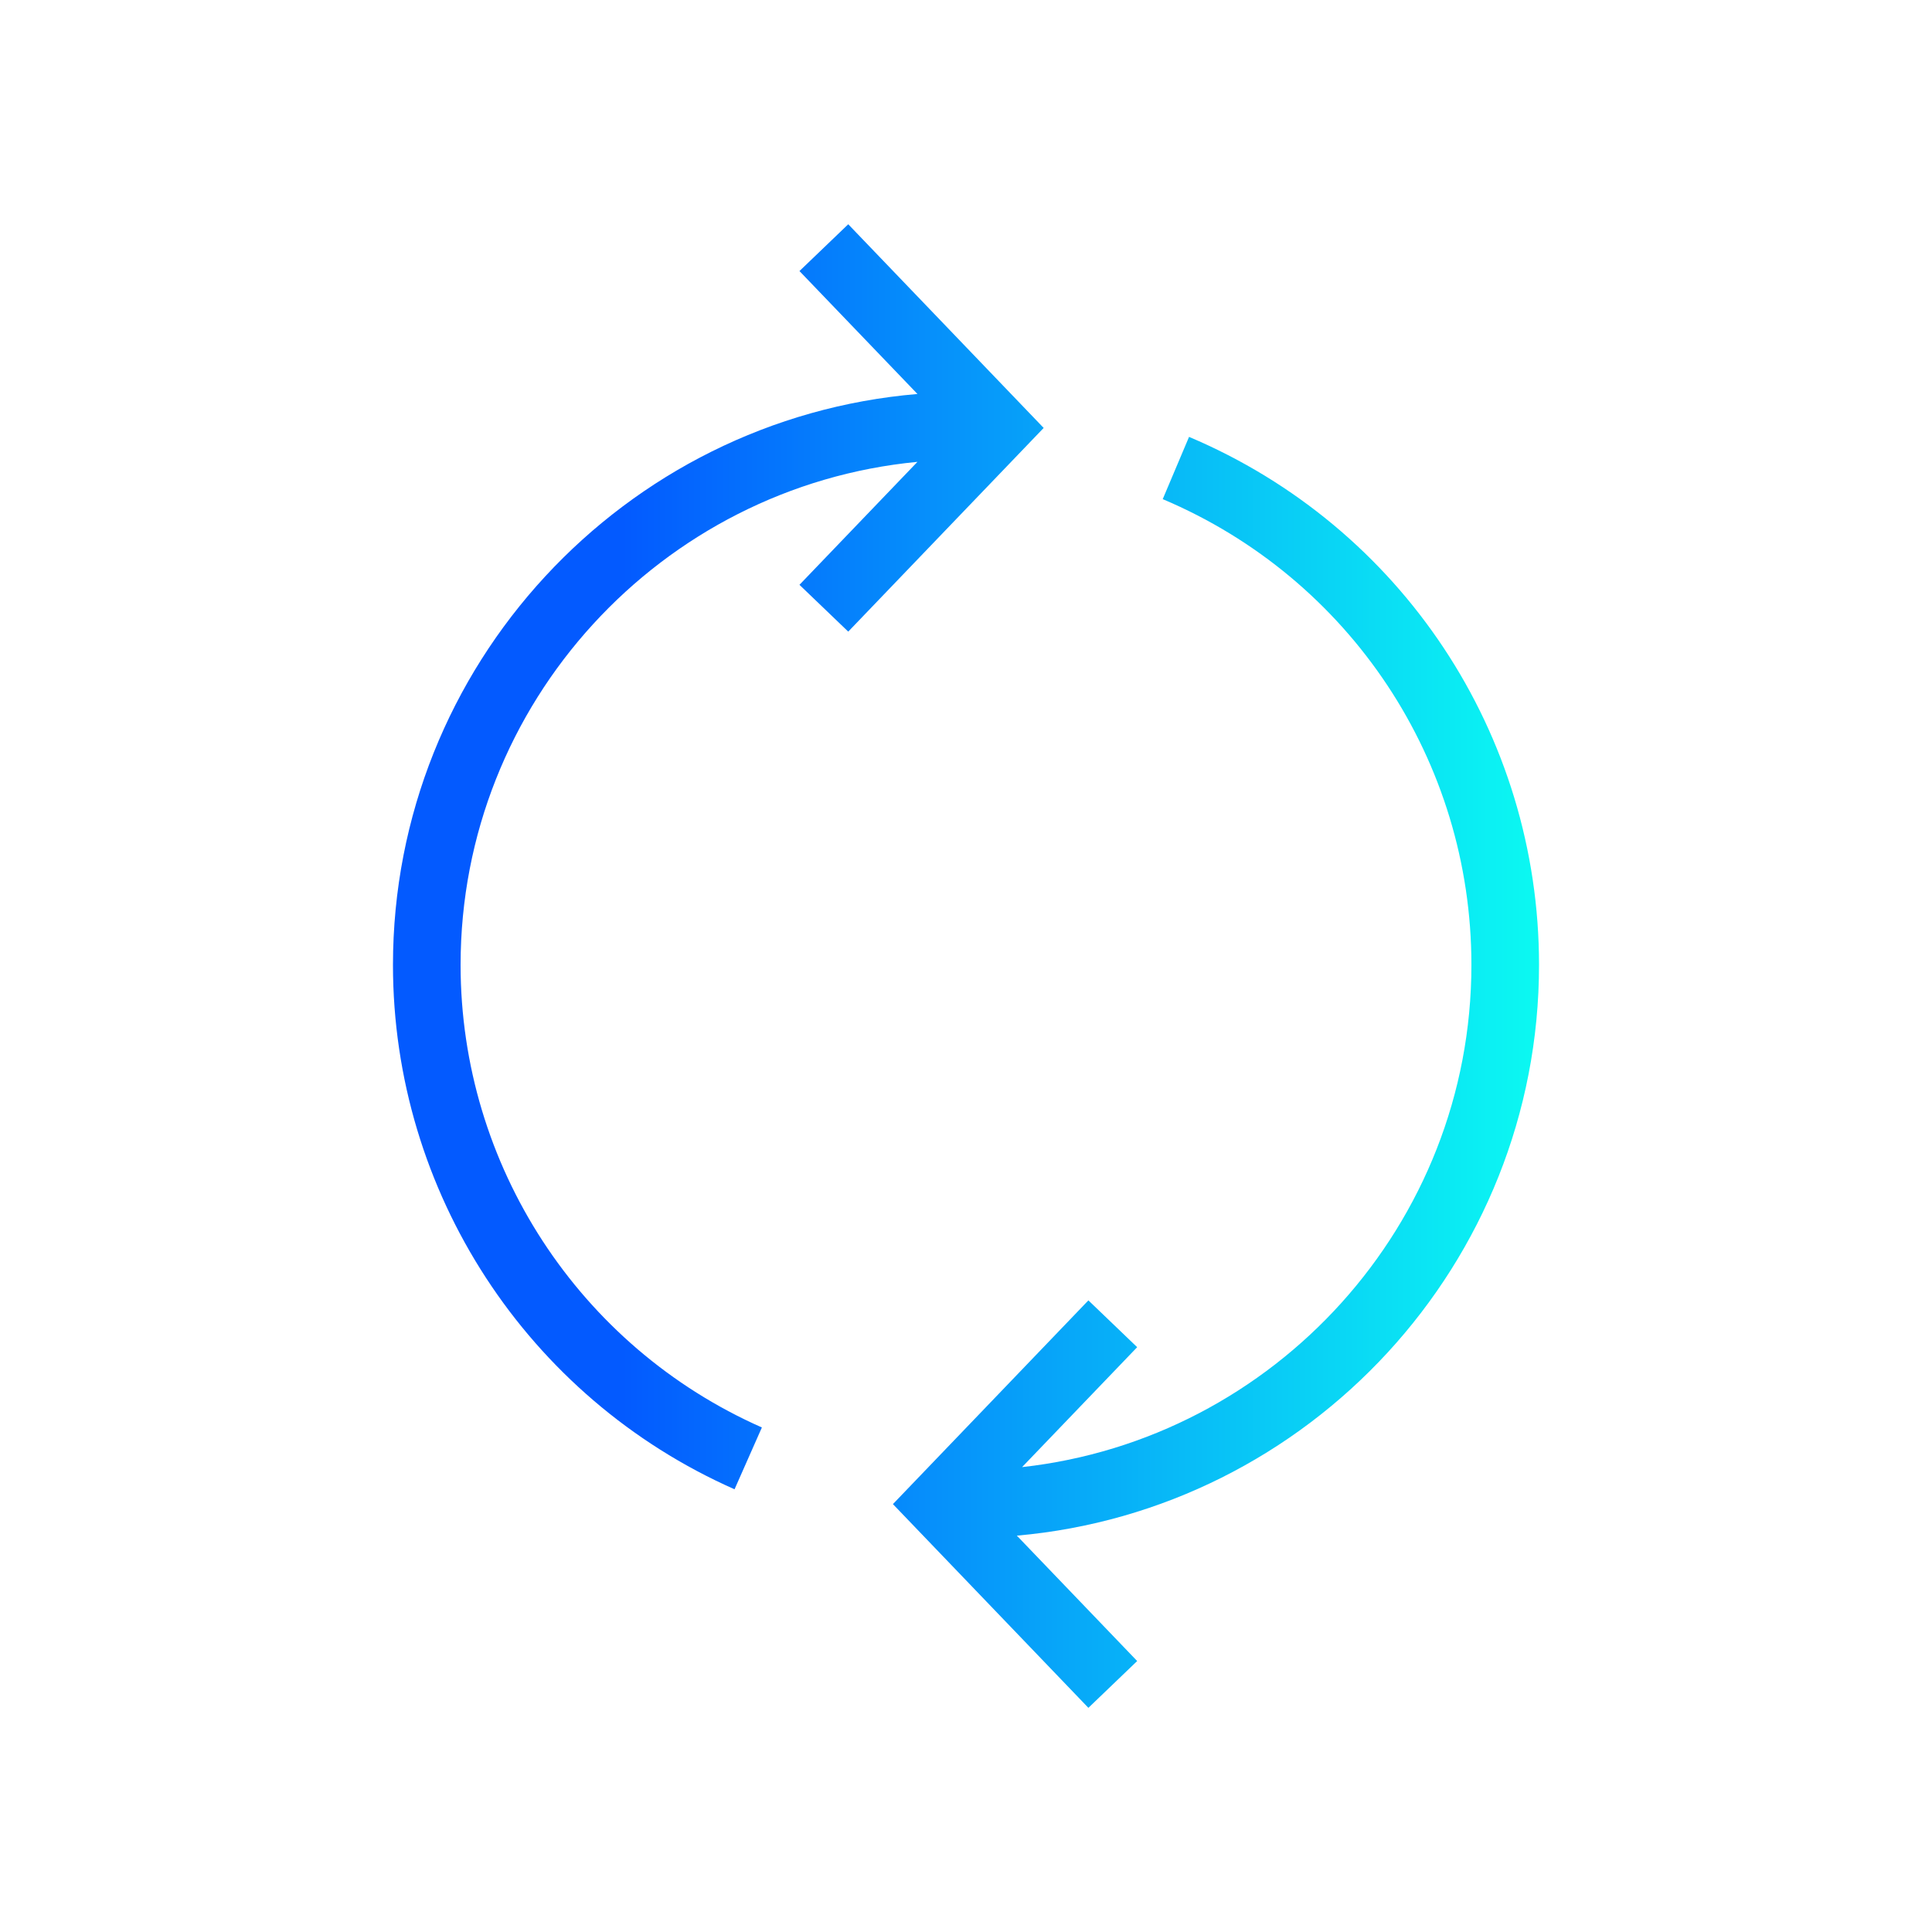 <?xml version="1.0" encoding="UTF-8"?> <svg xmlns="http://www.w3.org/2000/svg" xmlns:xlink="http://www.w3.org/1999/xlink" id="a" viewBox="0 0 400 400"><defs><style>.c{fill:url(#b);}</style><linearGradient id="b" x1="81.36" y1="200" x2="318.64" y2="200" gradientTransform="matrix(1, 0, 0, 1, 0, 0)" gradientUnits="userSpaceOnUse"><stop offset=".2" stop-color="#035aff"></stop><stop offset="1" stop-color="#0bf9f2"></stop></linearGradient></defs><path class="c" d="M216.09,88.59l-40.47,42.18-10.1-9.69,24.43-25.46c-53,5.08-94.59,49.85-94.59,104.16,0,41.42,24.48,79.01,62.38,95.76l-5.66,12.8c-42.96-18.99-70.72-61.6-70.72-108.56,0-62.03,47.86-113.09,108.59-118.21l-24.43-25.45,10.1-9.69,40.47,42.18Zm102.55,111.18c0-47.79-28.44-90.7-72.46-109.32l-5.45,12.89c38.83,16.42,63.91,54.27,63.91,96.42,0,53.78-40.78,98.2-93.03,103.99l23.83-24.83-10.1-9.69-40.47,42.18,40.47,42.18,10.1-9.69-24.91-25.96c60.5-5.35,108.11-56.3,108.11-118.17Z"></path></svg> 